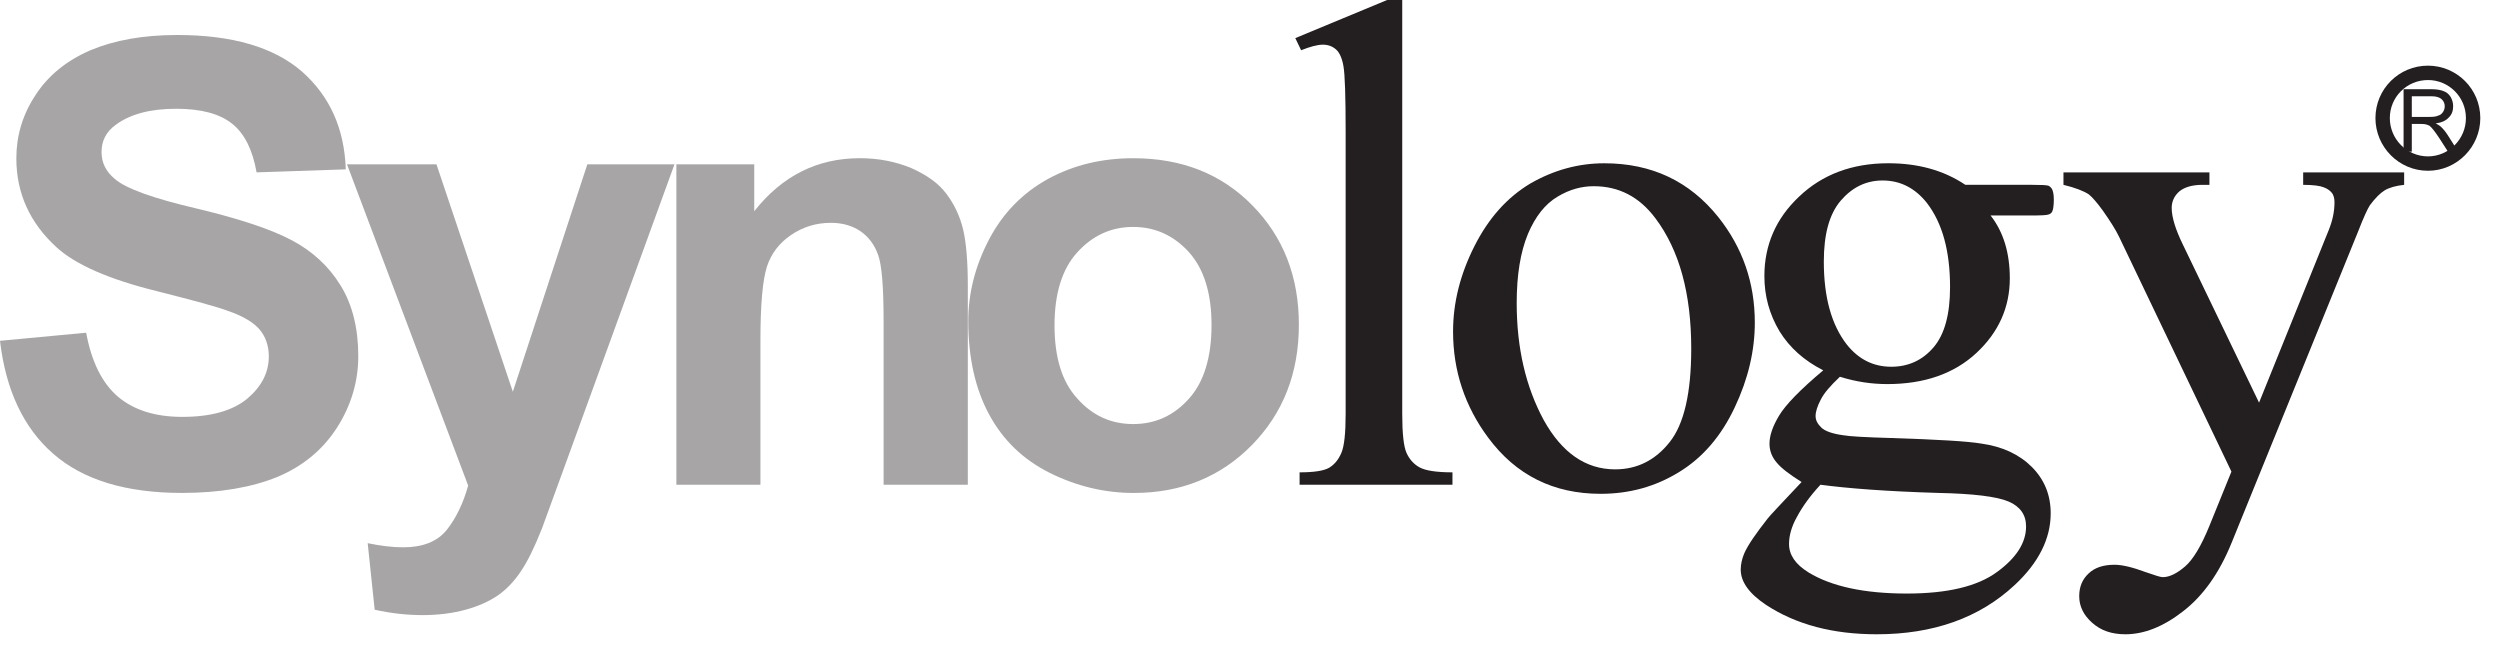 <svg width="93" height="24" viewBox="0 0 93 24" fill="none" xmlns="http://www.w3.org/2000/svg">
<path d="M0 12.678L3.205 12.377C3.403 13.453 3.795 14.247 4.385 14.754C4.977 15.257 5.778 15.508 6.784 15.508C7.847 15.508 8.65 15.28 9.195 14.834C9.734 14.377 10 13.855 10 13.259C10 12.872 9.886 12.534 9.662 12.263C9.435 11.997 9.039 11.755 8.476 11.564C8.087 11.415 7.206 11.178 5.834 10.83C4.064 10.394 2.821 9.849 2.114 9.209C1.111 8.298 0.608 7.189 0.608 5.891C0.608 5.055 0.839 4.264 1.318 3.543C1.788 2.811 2.474 2.255 3.367 1.868C4.256 1.497 5.322 1.302 6.592 1.302C8.644 1.302 10.189 1.757 11.231 2.66C12.271 3.579 12.812 4.786 12.863 6.3L9.545 6.412C9.398 5.585 9.105 4.976 8.635 4.602C8.174 4.231 7.476 4.046 6.553 4.046C5.595 4.046 4.843 4.243 4.304 4.644C3.951 4.902 3.777 5.234 3.777 5.657C3.777 6.052 3.939 6.377 4.268 6.655C4.681 7.014 5.696 7.379 7.302 7.754C8.911 8.137 10.096 8.533 10.863 8.942C11.632 9.352 12.237 9.91 12.672 10.623C13.103 11.318 13.328 12.206 13.328 13.249C13.328 14.189 13.064 15.079 12.543 15.897C12.022 16.716 11.282 17.334 10.33 17.737C9.374 18.128 8.186 18.337 6.763 18.337C4.69 18.337 3.094 17.853 1.985 16.884C0.878 15.921 0.216 14.517 0 12.678Z" fill="#A7A5A6"/>
<path d="M12.908 6.112H16.236L19.078 14.573L21.849 6.112H25.091L20.923 17.571L20.16 19.662C19.884 20.36 19.624 20.889 19.375 21.255C19.126 21.628 18.839 21.929 18.515 22.153C18.186 22.375 17.787 22.554 17.323 22.681C16.847 22.811 16.314 22.882 15.717 22.882C15.116 22.882 14.523 22.811 13.938 22.681L13.678 20.206C14.166 20.309 14.609 20.36 15.002 20.36C15.727 20.36 16.266 20.146 16.613 19.72C16.963 19.281 17.231 18.728 17.416 18.064L12.908 6.112Z" fill="#A7A5A6"/>
<path d="M36.003 18.032H32.87V11.964C32.87 10.686 32.805 9.862 32.666 9.481C32.529 9.105 32.316 8.811 32.008 8.601C31.705 8.394 31.333 8.289 30.909 8.289C30.358 8.289 29.869 8.441 29.429 8.741C28.988 9.038 28.692 9.431 28.53 9.916C28.372 10.414 28.288 11.318 28.288 12.652V18.032H25.161V6.112H28.058V7.857C29.1 6.537 30.408 5.885 31.986 5.885C32.688 5.885 33.322 6.013 33.901 6.253C34.479 6.511 34.919 6.821 35.209 7.214C35.503 7.603 35.709 8.044 35.827 8.531C35.943 9.017 36.003 9.731 36.003 10.646V18.032Z" fill="#A7A5A6"/>
<path d="M39.228 12.105C39.228 13.295 39.507 14.205 40.073 14.822C40.636 15.458 41.328 15.775 42.154 15.775C42.981 15.775 43.673 15.458 44.236 14.822C44.79 14.205 45.069 13.285 45.069 12.09C45.069 10.912 44.79 10.012 44.236 9.389C43.673 8.766 42.981 8.442 42.154 8.442C41.328 8.442 40.636 8.766 40.073 9.389C39.507 10.012 39.228 10.923 39.228 12.105ZM36.02 11.946C36.02 10.889 36.282 9.886 36.796 8.9C37.311 7.924 38.042 7.175 38.989 6.655C39.935 6.138 40.992 5.886 42.157 5.886C43.963 5.886 45.437 6.469 46.587 7.64C47.739 8.811 48.318 10.291 48.318 12.075C48.318 13.879 47.735 15.367 46.572 16.555C45.41 17.737 43.943 18.338 42.179 18.338C41.088 18.338 40.048 18.086 39.054 17.593C38.063 17.098 37.311 16.376 36.796 15.418C36.282 14.47 36.02 13.312 36.02 11.946Z" fill="#A7A5A6"/>
<path d="M52.163 -6.86646e-05V15.39C52.163 16.124 52.217 16.61 52.32 16.842C52.428 17.085 52.589 17.265 52.807 17.386C53.029 17.508 53.44 17.571 54.032 17.571V18.032H48.345V17.571C48.879 17.571 49.241 17.516 49.445 17.4C49.633 17.286 49.785 17.112 49.896 16.855C50.007 16.603 50.058 16.116 50.058 15.39V4.888C50.058 3.566 50.031 2.758 49.975 2.452C49.921 2.15 49.824 1.947 49.699 1.839C49.57 1.725 49.409 1.662 49.213 1.662C49.001 1.662 48.728 1.74 48.402 1.869L48.185 1.418L51.601 -6.86646e-05H52.163Z" fill="#231F20"/>
<path d="M59.289 6.927C58.84 6.927 58.391 7.043 57.939 7.317C57.486 7.585 57.118 8.044 56.839 8.703C56.561 9.376 56.421 10.227 56.421 11.271C56.421 12.959 56.762 14.398 57.429 15.631C58.103 16.842 58.986 17.46 60.083 17.46C60.909 17.46 61.583 17.114 62.111 16.447C62.647 15.775 62.914 14.618 62.914 12.971C62.914 10.912 62.47 9.305 61.583 8.122C60.982 7.318 60.217 6.927 59.289 6.927ZM59.679 6.074C61.443 6.074 62.854 6.742 63.922 8.077C64.827 9.215 65.279 10.523 65.279 12C65.279 13.043 65.034 14.094 64.533 15.153C64.033 16.216 63.347 17.02 62.466 17.558C61.589 18.1 60.619 18.37 59.544 18.37C57.786 18.37 56.393 17.673 55.363 16.284C54.491 15.113 54.054 13.794 54.054 12.329C54.054 11.263 54.318 10.212 54.844 9.166C55.378 8.107 56.072 7.337 56.938 6.821C57.801 6.327 58.714 6.074 59.679 6.074Z" fill="#231F20"/>
<path d="M70.033 6.714C69.409 6.714 68.895 6.974 68.471 7.469C68.053 7.963 67.846 8.705 67.846 9.733C67.846 11.056 68.13 12.081 68.7 12.815C69.139 13.367 69.688 13.643 70.356 13.643C70.993 13.643 71.521 13.398 71.928 12.921C72.338 12.442 72.542 11.697 72.542 10.679C72.542 9.34 72.258 8.301 71.68 7.549C71.245 7.002 70.7 6.714 70.033 6.714ZM67.721 18.032C67.334 18.45 67.046 18.852 66.846 19.23C66.645 19.583 66.552 19.93 66.552 20.232C66.552 20.647 66.792 20.994 67.28 21.296C68.125 21.812 69.344 22.08 70.935 22.08C72.449 22.08 73.563 21.812 74.288 21.279C75.013 20.751 75.37 20.186 75.37 19.583C75.37 19.155 75.154 18.844 74.722 18.658C74.282 18.471 73.414 18.364 72.107 18.337C70.207 18.28 68.741 18.169 67.721 18.032ZM67.825 13.776C67.119 13.417 66.582 12.944 66.199 12.325C65.825 11.697 65.635 11.017 65.635 10.271C65.635 9.121 66.061 8.129 66.924 7.316C67.789 6.49 68.898 6.073 70.246 6.073C71.346 6.073 72.302 6.333 73.11 6.875H75.565C75.93 6.875 76.139 6.887 76.202 6.908C76.257 6.936 76.294 6.974 76.325 7.015C76.373 7.094 76.402 7.229 76.402 7.42C76.402 7.642 76.379 7.804 76.337 7.881C76.311 7.924 76.268 7.963 76.202 7.98C76.139 8.005 75.93 8.016 75.561 8.016H74.049C74.528 8.626 74.765 9.407 74.765 10.356C74.765 11.434 74.346 12.364 73.524 13.129C72.697 13.899 71.59 14.288 70.207 14.288C69.632 14.288 69.046 14.204 68.445 14.015C68.092 14.348 67.852 14.625 67.733 14.865C67.604 15.112 67.54 15.313 67.54 15.476C67.54 15.631 67.609 15.764 67.753 15.906C67.888 16.037 68.164 16.136 68.568 16.191C68.798 16.234 69.395 16.267 70.335 16.294C72.068 16.349 73.195 16.415 73.704 16.501C74.489 16.61 75.118 16.905 75.585 17.371C76.052 17.84 76.286 18.413 76.286 19.098C76.286 20.038 75.837 20.935 74.945 21.764C73.638 22.983 71.925 23.595 69.814 23.595C68.191 23.595 66.819 23.237 65.699 22.503C65.067 22.08 64.755 21.647 64.755 21.188C64.755 20.994 64.801 20.786 64.887 20.584C65.028 20.266 65.318 19.85 65.755 19.292C65.812 19.212 66.238 18.759 67.019 17.931C66.585 17.658 66.274 17.427 66.098 17.214C65.917 17.006 65.825 16.768 65.825 16.509C65.825 16.207 65.941 15.863 66.178 15.468C66.417 15.064 66.968 14.495 67.825 13.776Z" fill="#231F20"/>
<path d="M76.761 6.412H82.191V6.876H81.928C81.544 6.876 81.26 6.965 81.069 7.122C80.879 7.292 80.787 7.497 80.787 7.736C80.787 8.072 80.922 8.524 81.206 9.105L84.037 14.978L86.628 8.561C86.771 8.208 86.843 7.87 86.843 7.52C86.843 7.37 86.807 7.259 86.754 7.185C86.684 7.095 86.579 7.015 86.435 6.965C86.294 6.909 86.038 6.876 85.678 6.876V6.412H89.434V6.876C89.122 6.909 88.88 6.98 88.712 7.08C88.54 7.185 88.356 7.37 88.155 7.642C88.077 7.764 87.926 8.083 87.72 8.616L83.016 20.191C82.557 21.32 81.958 22.163 81.213 22.738C80.47 23.318 79.753 23.595 79.065 23.595C78.564 23.595 78.155 23.461 77.828 23.166C77.507 22.882 77.347 22.554 77.347 22.178C77.347 21.827 77.462 21.553 77.696 21.333C77.929 21.109 78.256 21.009 78.661 21.009C78.942 21.009 79.329 21.101 79.811 21.28C80.149 21.396 80.365 21.47 80.452 21.47C80.707 21.47 80.979 21.333 81.284 21.073C81.584 20.814 81.886 20.309 82.189 19.565L83.009 17.544L78.831 8.811C78.704 8.546 78.499 8.223 78.223 7.831C78.011 7.539 77.837 7.338 77.702 7.229C77.507 7.103 77.192 6.98 76.761 6.876V6.412Z" fill="#231F20"/>
<path d="M89.719 4.349H90.374C90.512 4.349 90.624 4.34 90.701 4.3C90.781 4.284 90.839 4.226 90.88 4.166C90.925 4.099 90.944 4.027 90.944 3.953C90.944 3.848 90.905 3.759 90.823 3.686C90.746 3.617 90.62 3.581 90.453 3.581H89.719V4.349ZM89.413 5.643V3.318H90.434C90.641 3.318 90.796 3.344 90.908 3.393C91.019 3.431 91.095 3.503 91.162 3.603C91.228 3.716 91.257 3.833 91.257 3.953C91.257 4.124 91.207 4.262 91.095 4.37C90.994 4.486 90.83 4.561 90.608 4.591C90.692 4.63 90.752 4.672 90.791 4.705C90.88 4.786 90.964 4.887 91.043 5.007L91.447 5.643H91.066L90.757 5.162C90.668 5.031 90.593 4.917 90.535 4.846C90.473 4.767 90.428 4.72 90.38 4.68C90.337 4.653 90.291 4.642 90.243 4.627C90.207 4.617 90.147 4.611 90.068 4.611H89.719V5.643H89.413Z" fill="#231F20"/>
<path d="M92 4.393C92 5.321 91.245 6.085 90.32 6.085C89.388 6.085 88.634 5.321 88.634 4.393C88.634 3.459 89.388 2.71 90.32 2.71C91.245 2.71 92 3.459 92 4.393Z" stroke="#231F20" stroke-width="0.535"/>
</svg>
